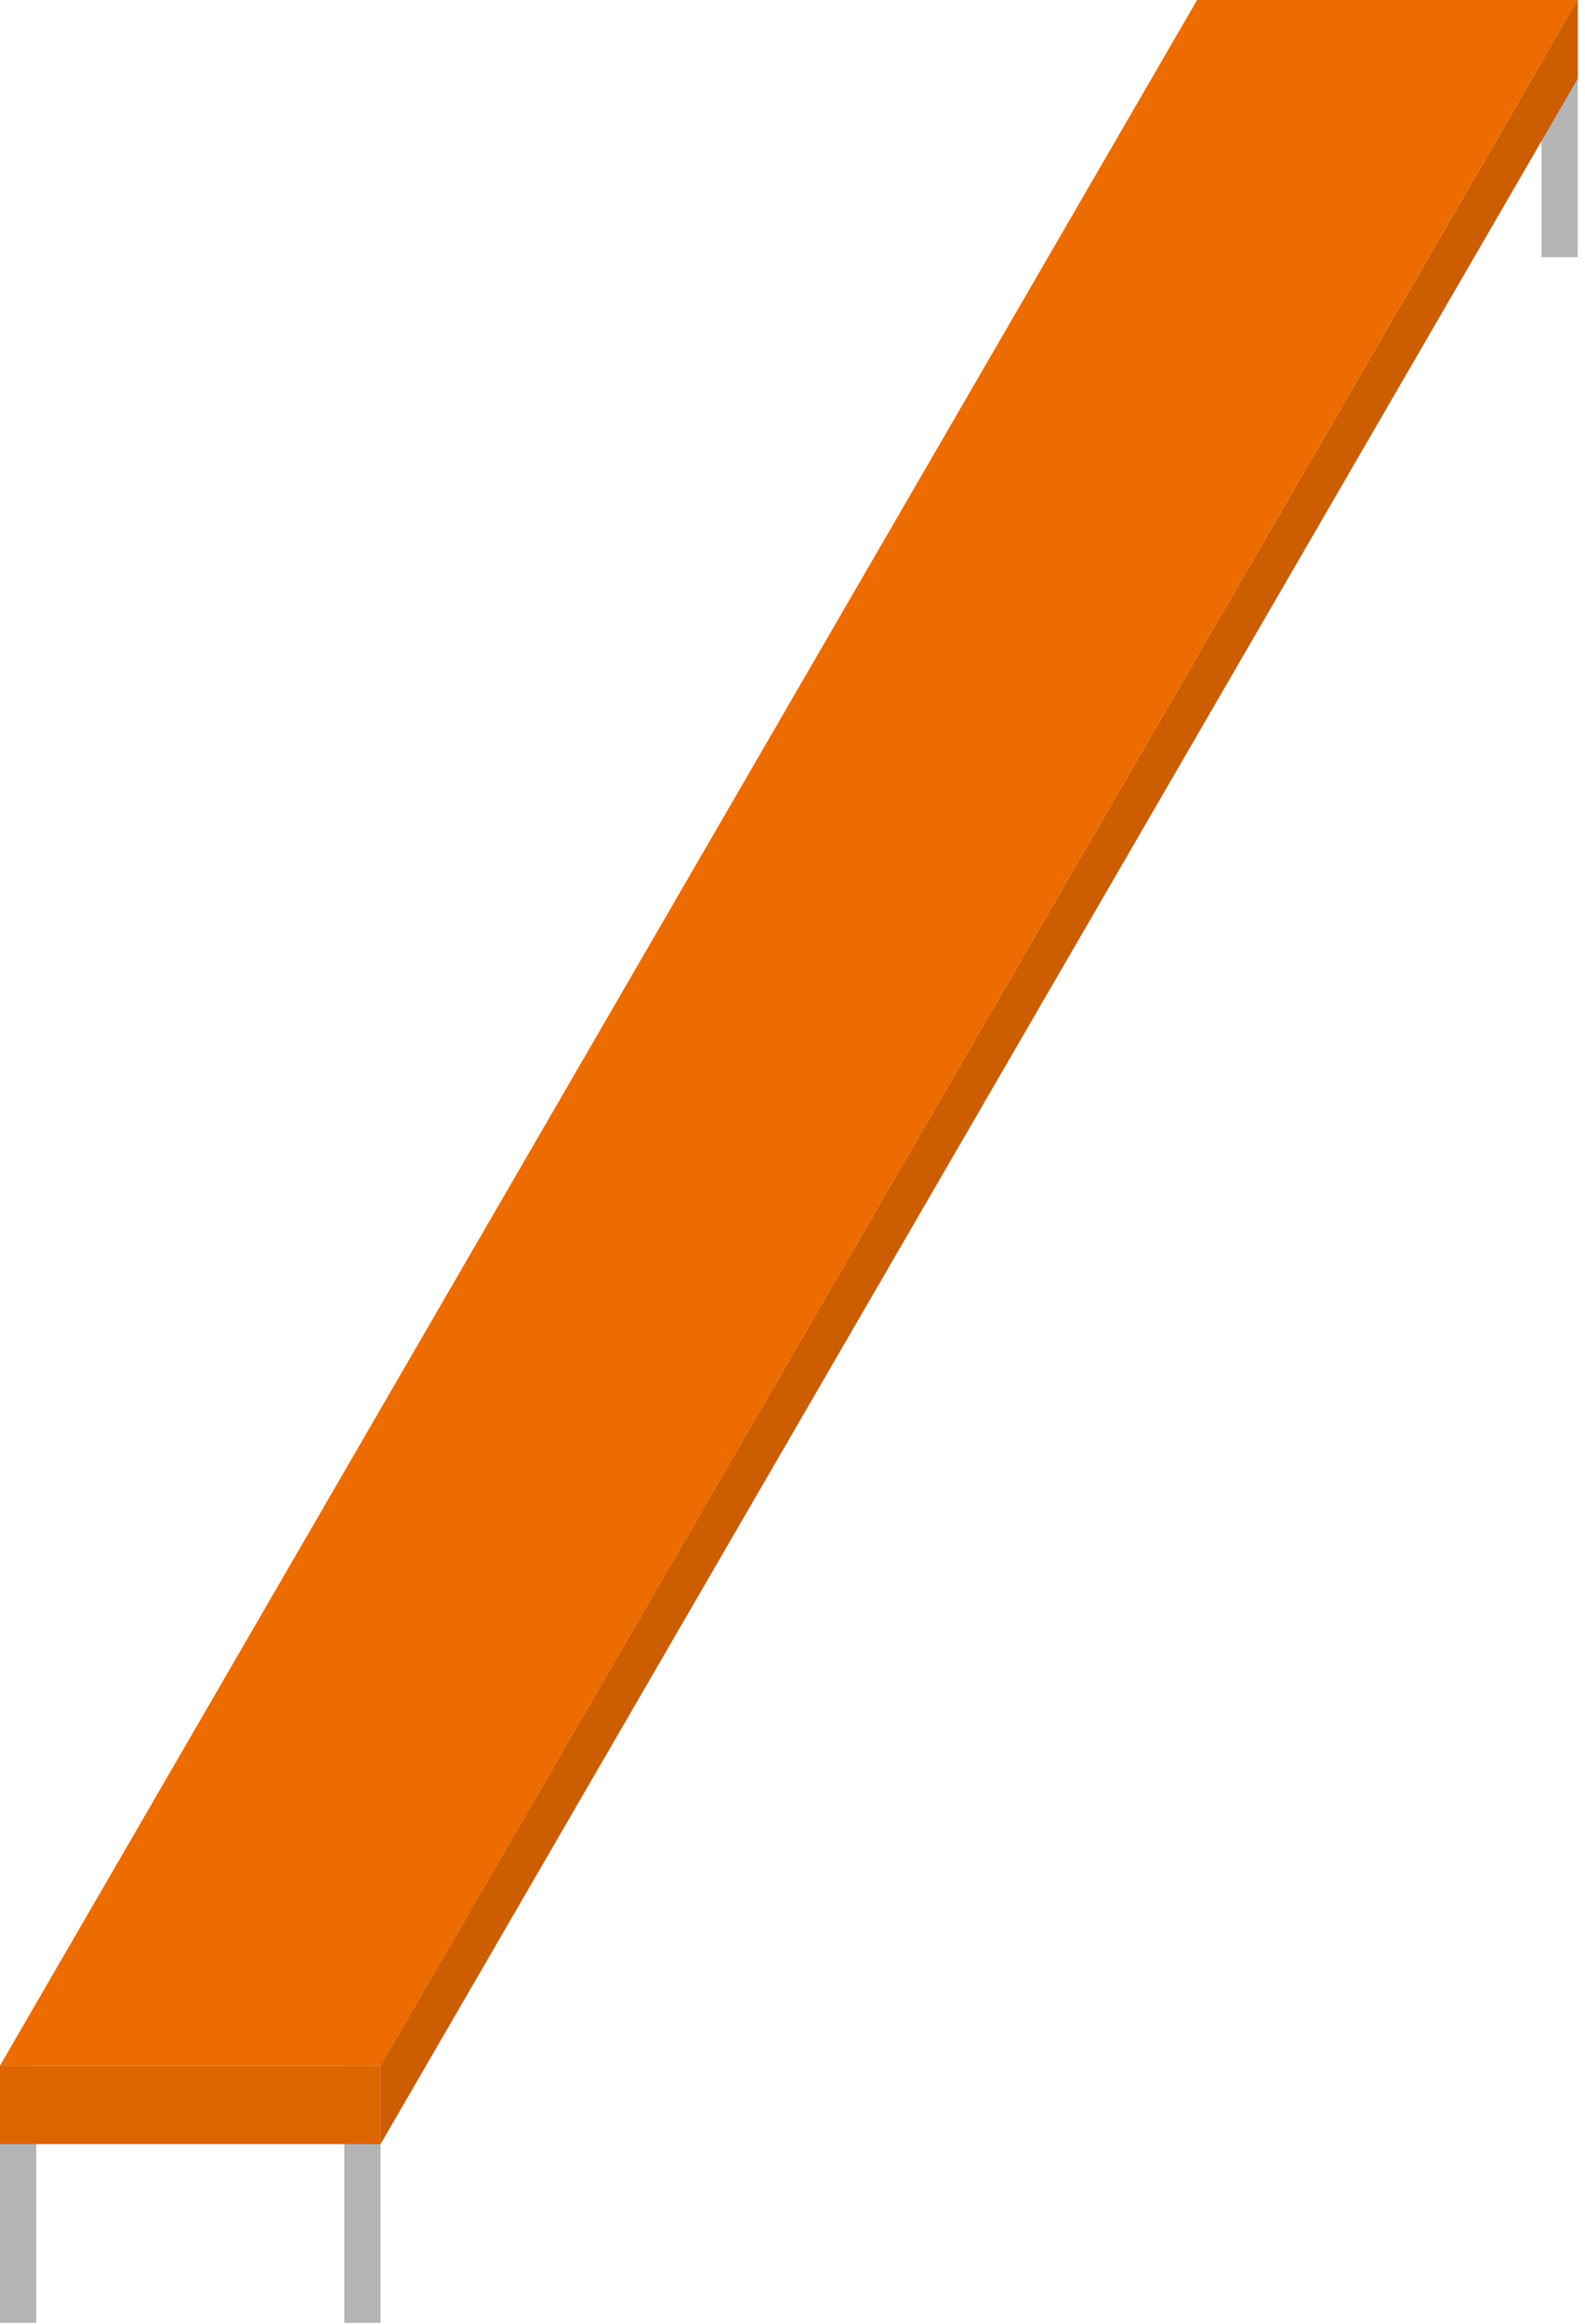 <?xml version="1.0" encoding="utf-8"?>
<!-- Generator: Adobe Illustrator 16.0.0, SVG Export Plug-In . SVG Version: 6.00 Build 0)  -->
<!DOCTYPE svg PUBLIC "-//W3C//DTD SVG 1.1//EN" "http://www.w3.org/Graphics/SVG/1.1/DTD/svg11.dtd">
<svg version="1.1" id="レイヤー_1" xmlns="http://www.w3.org/2000/svg" xmlns:xlink="http://www.w3.org/1999/xlink" x="0px"
	 y="0px" width="133px" height="195px" viewBox="0 0 133 195" enable-background="new 0 0 133 195" xml:space="preserve">
<rect y="173.303" fill="#B4B4B5" width="3.044" height="21.578"/>
<rect x="28.891" y="173.303" fill="#B4B4B5" width="3.044" height="21.578"/>
<rect x="129.349" y="0" fill="#B4B4B5" width="3.045" height="21.578"/>
<rect y="173.303" fill="#DD6500" width="31.935" height="6.584"/>
<polygon fill="#CC5D00" points="31.935,173.303 31.935,179.887 132.394,6.587 132.394,0.002 "/>
<polygon fill="#EC6C00" points="100.45,0 0,173.303 31.943,173.303 132.394,0 "/>
</svg>
